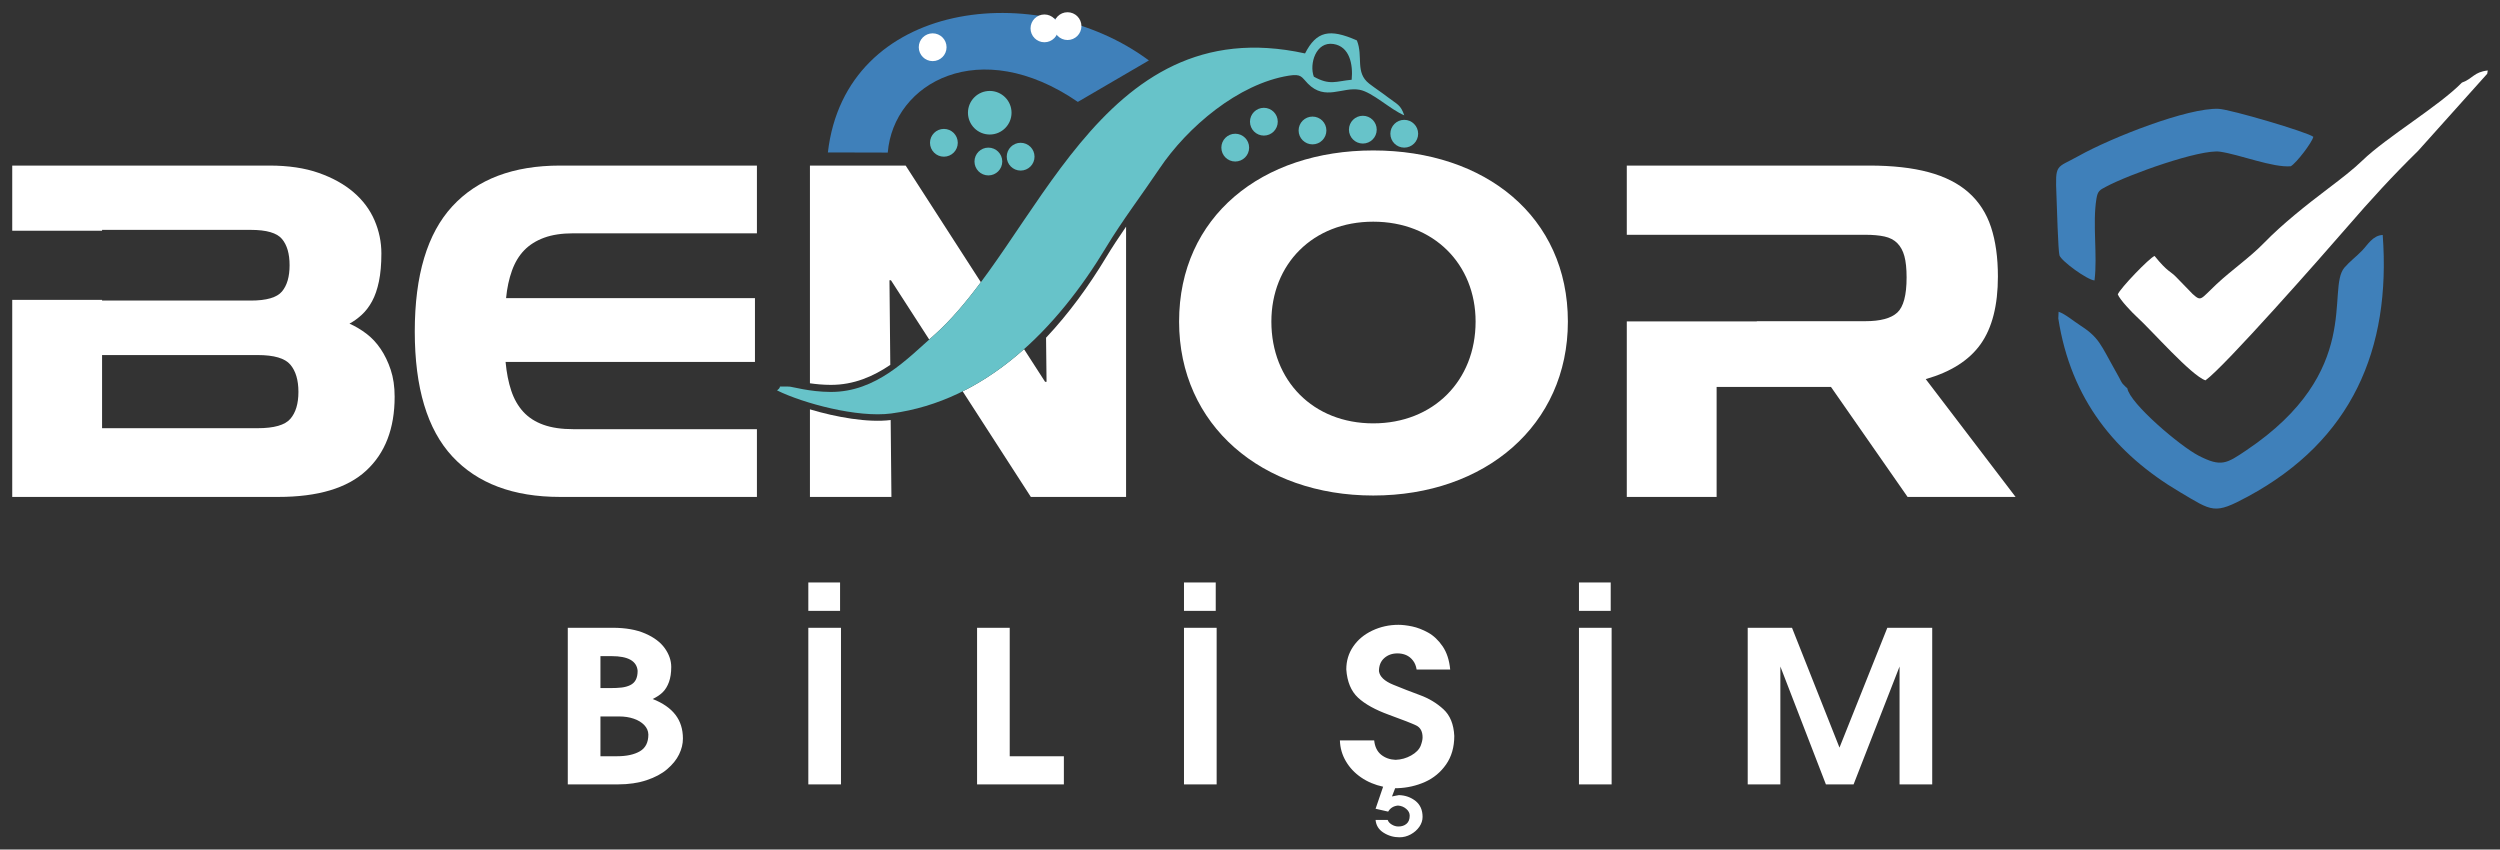<svg xmlns="http://www.w3.org/2000/svg" xmlns:xlink="http://www.w3.org/1999/xlink" xmlns:inkscape="http://www.inkscape.org/namespaces/inkscape" version="1.1" width="2043.643" height="694.452" viewBox="0 0 2043.643 694.452">
<rect x="0" y="0" width="2043.643" height="694.452" fill="#333333" stroke="none"/>
<defs>
<clipPath id="clip_0">
<path transform="matrix(1,0,0,-1,10,684.452)" d="M-9-9H2033V684H-9Z" clip-rule="evenodd"/>
</clipPath>
</defs>
<g clip-path="url(#clip_0)">
<g inkscape:groupmode="layer" inkscape:label="Katman 1">
<path transform="matrix(1,0,0,-1,10,684.452)" d="M454.141 171.27H490.775C501.363 171.27 510.261 169.713 517.439 166.571 524.649 163.457 529.975 159.42 533.483 154.489 536.958 149.559 538.711 144.484 538.711 139.237 538.711 134.45 538.094 130.356 536.86 126.954 535.626 123.551 533.938 120.754 531.794 118.621 529.618 116.487 526.89 114.642 523.512 113.056 531.826 109.798 538.03 105.501 542.121 100.167 546.214 94.862 548.26 88.374 548.26 80.734 548.26 76.38 547.22 72.084 545.11 67.758 543.031 63.462 539.783 59.454 535.399 55.706 531.047 51.958 525.428 48.959 518.576 46.681 511.723 44.404 503.961 43.25 495.257 43.25H454.141ZM480.837 148.088V121.965H488.469C492.399 121.965 495.647 122.109 498.212 122.427 500.81 122.744 503.116 123.378 505.13 124.359 507.176 125.339 508.703 126.781 509.709 128.684 510.716 130.587 511.236 133.066 511.236 136.065 510.554 144.081 503.441 148.088 489.995 148.088ZM480.837 98.783V66.259H494.477C502.207 66.259 508.41 67.615 513.054 70.296 517.699 72.977 520.005 77.562 520.005 83.992 519.939 86.904 518.803 89.499 516.627 91.777 514.418 94.026 511.561 95.785 507.988 96.967 504.448 98.178 500.486 98.783 496.101 98.783ZM650.768 171.27H677.464V43.25H650.768ZM650.768 185.111V208.293H676.717V185.111ZM788.709 171.27H815.405V66.259H859.672V43.25H788.709ZM957.861 171.27H984.557V43.25H957.861ZM957.861 185.111V208.293H983.81V185.111ZM1120.647 41.347C1113.891 42.818 1107.883 45.326 1102.654 48.93 1097.425 52.506 1093.268 56.917 1090.215 62.136 1087.13 67.355 1085.506 73.035 1085.311 79.205H1113.339C1113.859 74.073 1115.743 70.18 1118.99 67.528 1122.271 64.904 1126.233 63.491 1130.844 63.318 1135.391 63.491 1139.646 64.673 1143.575 66.894 1147.505 69.114 1150.136 71.795 1151.37 74.88 1152.377 77.591 1152.897 79.84 1152.897 81.627 1152.897 86.471 1151.142 89.73 1147.668 91.431 1144.193 93.103 1136.821 95.987 1125.551 100.081 1114.313 104.146 1105.837 108.846 1100.121 114.151 1094.437 119.486 1091.222 127.155 1090.54 137.247 1090.54 144.225 1092.424 150.453 1096.191 155.96 1099.959 161.496 1105.155 165.821 1111.78 168.964 1118.406 172.107 1125.551 173.692 1133.15 173.692 1136.301 173.692 1140.035 173.26 1144.29 172.395 1148.512 171.501 1152.897 169.829 1157.411 167.349 1161.893 164.869 1165.855 161.121 1169.297 156.104 1172.708 151.087 1174.754 144.773 1175.468 137.161H1148.025C1147.57 140.101 1146.563 142.552 1145.004 144.542 1143.446 146.56 1141.594 148.002 1139.451 148.953 1137.275 149.876 1134.937 150.337 1132.403 150.337 1128.084 150.337 1124.479 149.069 1121.589 146.503 1118.698 143.936 1117.236 140.39 1117.236 135.834 1117.821 131.394 1121.686 127.674 1128.896 124.734 1136.106 121.764 1143.381 118.938 1150.753 116.228 1158.093 113.546 1164.491 109.682 1169.947 104.665 1175.403 99.648 1178.359 92.382 1178.813 82.867 1178.813 73.698 1176.572 65.913 1172.091 59.512 1167.641 53.14 1161.893 48.383 1154.878 45.24 1147.863 42.126 1140.36 40.425 1132.371 40.136H1130.487L1127.889 33.389C1128.734 33.562 1129.643 33.735 1130.617 33.937 1131.591 34.11 1132.598 34.312 1133.605 34.485 1138.834 34.312 1143.348 32.697 1147.18 29.67 1150.98 26.613 1152.897 22.288 1152.897 16.637 1152.897 13.84 1152.02 11.13 1150.233 8.563 1148.447 6.026 1146.109 3.95 1143.186 2.364 1140.263 .779 1137.21 0 1134.027 0 1129.253 0 1124.901 1.269 1120.971 3.777 1117.009 6.286 1114.866 9.775 1114.476 14.215H1124.381C1124.836 12.773 1125.908 11.505 1127.662 10.438 1129.416 9.371 1131.234 8.823 1133.15 8.823 1135.813 8.823 1138.022 9.544 1139.743 11.014 1141.497 12.485 1142.374 14.705 1142.374 17.675 1142.374 19.78 1141.432 21.625 1139.516 23.24 1137.6 24.883 1135.359 25.777 1132.761 25.95 1129.123 25.575 1126.46 23.903 1124.771 20.991L1114.476 23.326ZM1280.737 171.27H1307.433V43.25H1280.737ZM1280.737 185.111V208.293H1306.686V185.111ZM1418.678 43.25V171.27H1454.89L1493.7 73.323 1532.803 171.27H1569.503V43.25H1542.806V139.611L1505.23 43.25H1482.593L1445.374 139.611V43.25Z" fill="#ffffff"/>
<path transform="matrix(1,0,0,-1,10,684.452)" d="M0 278.238V439.334H73.434V438.752H195.024C207.865 438.752 216.36 441.227 220.506 446.176 224.653 451.125 226.726 458.281 226.726 467.644 226.726 477.008 224.653 484.165 220.506 489.113 216.36 494.062 207.865 496.537 195.024 496.537H73.434V495.846H0V549.106H210.274C225.789 549.106 239.233 547.099 250.603 543.086 261.973 539.074 271.47 533.79 279.093 527.236 286.718 520.682 292.403 513.056 296.149 504.363 299.894 495.668 301.766 486.638 301.766 477.276 301.766 468.447 301.097 460.822 299.76 454.402 298.422 447.981 296.55 442.564 294.141 438.15 291.734 433.736 288.925 430.057 285.716 427.115 282.505 424.171 279.16 421.764 275.683 419.892 280.498 417.751 285.113 415.01 289.527 411.665 293.942 408.321 297.821 404.174 301.165 399.225 304.51 394.276 307.251 388.591 309.391 382.171 311.531 375.75 312.601 368.394 312.601 360.1 312.601 334.15 304.844 314.018 289.326 299.706 273.81 285.393 249.867 278.238 217.497 278.238ZM73.434 394.21V334.418H200.642C214.019 334.418 222.914 336.959 227.328 342.043 231.742 347.125 233.949 354.482 233.949 364.113 233.949 373.744 231.742 381.168 227.328 386.384 222.914 391.601 214.019 394.21 200.642 394.21Z" fill="#ffffff"/>
<path transform="matrix(1,0,0,-1,10,684.452)" d="M447.836 278.238C409.58 278.238 380.219 289.274 359.753 311.344 339.288 333.415 329.055 367.457 329.055 413.471 329.055 459.485 339.288 493.595 359.753 515.799 380.219 538.004 409.58 549.106 447.836 549.106H608.75V493.728H458.67C449.307 493.728 441.348 492.525 434.793 490.117 428.239 487.708 422.821 484.298 418.541 479.885 414.26 475.469 410.916 469.918 408.509 463.23 406.101 456.542 404.496 449.052 403.693 440.758H607.145V388.591H403.292C404.095 379.764 405.634 371.938 407.908 365.116 410.181 358.294 413.459 352.542 417.739 347.861 422.019 343.179 427.503 339.635 434.191 337.226 440.879 334.818 449.039 333.615 458.67 333.615H608.75V278.238Z" fill="#ffffff"/>
<path transform="matrix(1,0,0,-1,10,684.452)" d="M652.09 349.828V278.238H718.702L718.084 341.098C699.49 338.768 673.518 343.395 652.09 349.828" fill="#ffffff"/>
<path transform="matrix(1,0,0,-1,10,684.452)" d="M791.821 453.753 730.341 549.104H652.09V371.133C657.082 370.42 662.855 369.859 669.014 369.834 688.028 369.76 703.926 376.787 717.777 386.191L717.098 455.373H718.302L749.594 406.907C750.788 407.983 751.971 409.041 753.14 410.072 766.745 422.07 779.422 437.115 791.821 453.753" fill="#ffffff"/>
<path transform="matrix(1,0,0,-1,10,684.452)" d="M910.517 278.238V499.17C904.813 490.875 899.249 482.484 894.088 473.927 879.99 450.549 863.692 428.109 845.106 408.385L845.509 372.353H844.306L827.106 399.029C811.763 385.34 795.057 373.578 776.946 364.542L832.668 278.238Z" fill="#ffffff"/>
<path transform="matrix(1,0,0,-1,10,684.452)" d="M1549.365 278.238 1486.765 368.126H1393.265V278.238H1319.83V421.727H1426.134V421.899H1514.855C1527.161 421.899 1535.855 424.238 1540.939 428.92 1546.021 433.603 1548.563 443.166 1548.563 457.612 1548.563 464.836 1547.961 470.654 1546.756 475.069 1545.554 479.483 1543.614 483.028 1540.939 485.702 1538.264 488.378 1534.786 490.184 1530.505 491.119 1526.225 492.056 1521.008 492.525 1514.855 492.525H1426.134 1393.265 1319.83V549.106H1518.065C1537.059 549.106 1553.244 547.3 1566.62 543.688 1579.997 540.077 1590.899 534.525 1599.325 527.035 1607.753 519.543 1613.838 510.114 1617.584 498.745 1621.329 487.375 1623.202 473.932 1623.202 458.415 1623.202 434.873 1618.52 416.481 1609.157 403.239 1599.794 389.995 1584.812 380.432 1564.213 374.546L1637.648 278.238Z" fill="#ffffff"/>
<path transform="matrix(1,0,0,-1,10,684.452)" d="M1271.675 421.559C1271.675 507.393 1204.071 561.465 1112.559 561.465 1021.46 561.465 953.857 507.393 953.857 421.559 953.857 336.859 1021.46 279.385 1112.559 279.385 1204.071 279.385 1271.675 336.859 1271.675 421.559ZM1196.239 421.559C1196.239 373.159 1161.613 338.372 1112.559 338.372 1063.506 338.372 1029.292 373.159 1029.292 421.559 1029.292 468.447 1063.094 503.234 1112.559 503.234 1162.026 503.234 1196.239 468.447 1196.239 421.559" fill="#ffffff"/>
<path transform="matrix(1,0,0,-1,10,684.452)" d="M1729.028 366.971C1728.705 367.202 1728.25 367.981 1728.105 367.724L1725.097 370.837C1723.835 372.544 1723.482 373.645 1722.235 375.939 1720.376 379.359 1718.957 381.955 1716.938 385.489 1713.175 392.079 1710.072 398.499 1706.202 404.128 1702.055 410.16 1697.115 414.178 1690.875 418.206 1684.592 422.262 1678.469 427.644 1672.813 429.624L1672.57 424.156C1682.857 357.813 1719.438 313.24 1772.001 282.177 1798.898 266.282 1799.941 263.615 1827.796 278.69 1912.292 324.42 1944.685 398.553 1937.767 492.392 1929.539 491.983 1925.41 484.214 1920.884 479.57 1916.036 474.596 1910.722 470.632 1906.484 465.714 1891.369 448.172 1922.331 380.845 1826.317 316.365 1810.083 305.463 1805.791 302.403 1787.216 311.996 1772.055 319.828 1731.062 354.672 1729.028 366.971" fill="#3f80ba" fill-rule="evenodd"/>
<path transform="matrix(1,0,0,-1,10,684.452)" d="M2002.486 616.902C1983.661 597.637 1940.877 572.36 1921.041 553.135 1913.74 546.059 1903.866 538.447 1893.728 530.771 1874.819 516.455 1855.4 500.999 1840.747 485.884 1829.238 474.009 1814.215 463.651 1801.943 452.176 1788.57 439.672 1789.652 437.667 1782.378 444.128L1769.181 457.719C1764.219 462.99 1762.209 461.683 1751.277 475.209 1747.113 473.725 1722.997 448.609 1721.207 443.816 1722.93 439.372 1732.849 428.998 1736.738 425.461 1748.969 414.342 1781.21 377.466 1792.87 373.533 1808.345 384.48 1889.035 476.117 1908.48 498.619 1927.857 521.042 1946.071 540.939 1966.698 561.132L2023.2 624.161 2023.643 626.838C2012.03 625.508 2011.78 620.296 2002.486 616.902" fill="#ffffff" fill-rule="evenodd"/>
<path transform="matrix(1,0,0,-1,10,684.452)" d="M1063.994 621.781C1060.158 632.035 1065.602 650.81 1080.141 648.473 1093.159 646.383 1096.195 632.01 1094.928 619.258 1081.941 618.039 1077.182 614.445 1063.994 621.781ZM625.204 365.309C646.335 354.858 690.932 342.761 718.631 346.463 796.273 356.843 854.044 415.718 894.088 482.122 907.481 504.332 923.59 525.417 937.828 546.64 960.557 580.519 1002.29 616.049 1043.67 622.625 1054.032 624.271 1053.895 621.415 1059.138 616.095 1073.336 601.689 1087.523 613.739 1101.52 611.04 1112.054 609.009 1126.577 594.896 1137.92 590.179 1134.906 599.009 1132.172 599.061 1124.355 605.073 1118.944 609.235 1114.079 612.339 1109.26 616.079 1097.52 625.188 1104.543 638.196 1099.195 651.408 1076.828 661.308 1066.15 659.001 1056.816 640.77 886.842 678.071 838.028 484.933 753.14 410.072 731.742 391.203 706.395 363.909 669.015 364.054 651.625 364.121 637.305 368.473 634.973 368.444 622.604 368.295 630.81 369.526 625.204 365.309" fill="#67c3c9" fill-rule="evenodd"/>
<path transform="matrix(1,0,0,-1,10,684.452)" d="M1702.175 455.209C1704.733 475.447 1700.434 501.524 1703.727 521.894 1704.803 528.547 1706.488 529.096 1711.591 531.838 1730.206 541.837 1788.695 562.736 1804.775 560.455 1820.515 558.223 1848.171 547.202 1862.638 548.559 1867.325 551.367 1879.957 567.855 1881.055 572.619 1876.251 576.448 1813.331 595.042 1803.637 595.479 1778.728 596.6 1715.937 571.966 1689.046 556.879 1670.626 546.545 1669.979 551.385 1671.083 524.27 1671.36 517.488 1672.425 478.975 1673.535 475.678 1675.118 470.974 1696.273 455.58 1702.175 455.209" fill="#3f80ba" fill-rule="evenodd"/>
<path transform="matrix(1,0,0,-1,10,684.452)" d="M999.759 575.131C1006.031 575.131 1011.115 570.047 1011.115 563.774 1011.115 557.502 1006.031 552.418 999.759 552.418 993.487 552.418 988.402 557.502 988.402 563.774 988.402 570.047 993.487 575.131 999.759 575.131" fill="#67c3c9" fill-rule="evenodd"/>
<path transform="matrix(1,0,0,-1,10,684.452)" d="M761.588 579.081C767.86 579.081 772.944 573.997 772.944 567.725 772.944 561.453 767.86 556.368 761.588 556.368 755.316 556.368 750.231 561.453 750.231 567.725 750.231 573.997 755.316 579.081 761.588 579.081" fill="#67c3c9" fill-rule="evenodd"/>
<path transform="matrix(1,0,0,-1,10,684.452)" d="M797.955 563.774C804.227 563.774 809.312 558.69 809.312 552.418 809.312 546.146 804.227 541.062 797.955 541.062 791.683 541.062 786.599 546.146 786.599 552.418 786.599 558.69 791.683 563.774 797.955 563.774" fill="#67c3c9" fill-rule="evenodd"/>
<path transform="matrix(1,0,0,-1,10,684.452)" d="M824.325 567.725C830.597 567.725 835.681 562.641 835.681 556.368 835.681 550.096 830.597 545.012 824.325 545.012 818.052 545.012 812.968 550.096 812.968 556.368 812.968 562.641 818.052 567.725 824.325 567.725" fill="#67c3c9" fill-rule="evenodd"/>
<path transform="matrix(1,0,0,-1,10,684.452)" d="M799.077 610.113C808.915 610.113 816.89 602.138 816.89 592.299 816.89 582.461 808.915 574.486 799.077 574.486 789.239 574.486 781.264 582.461 781.264 592.299 781.264 602.138 789.239 610.113 799.077 610.113" fill="#67c3c9" fill-rule="evenodd"/>
<path transform="matrix(1,0,0,-1,10,684.452)" d="M1023.164 596.327C1029.436 596.327 1034.52 591.243 1034.52 584.971 1034.52 578.699 1029.436 573.615 1023.164 573.615 1016.892 573.615 1011.807 578.699 1011.807 584.971 1011.807 591.243 1016.892 596.327 1023.164 596.327" fill="#67c3c9" fill-rule="evenodd"/>
<path transform="matrix(1,0,0,-1,10,684.452)" d="M1062.912 589.147C1069.184 589.147 1074.268 584.063 1074.268 577.791 1074.268 571.519 1069.184 566.434 1062.912 566.434 1056.64 566.434 1051.556 571.519 1051.556 577.791 1051.556 584.063 1056.64 589.147 1062.912 589.147" fill="#67c3c9" fill-rule="evenodd"/>
<path transform="matrix(1,0,0,-1,10,684.452)" d="M1104.052 589.817C1110.324 589.817 1115.409 584.733 1115.409 578.461 1115.409 572.189 1110.324 567.105 1104.052 567.105 1097.78 567.105 1092.696 572.189 1092.696 578.461 1092.696 584.733 1097.78 589.817 1104.052 589.817" fill="#67c3c9" fill-rule="evenodd"/>
<path transform="matrix(1,0,0,-1,10,684.452)" d="M1137.92 586.487C1144.193 586.487 1149.277 581.403 1149.277 575.131 1149.277 568.859 1144.193 563.774 1137.92 563.774 1131.648 563.774 1126.564 568.859 1126.564 575.131 1126.564 581.403 1131.648 586.487 1137.92 586.487" fill="#67c3c9" fill-rule="evenodd"/>
<path transform="matrix(1,0,0,-1,10,684.452)" d="M666.755 559.843 715.713 559.724C720.366 616.793 790.774 656.327 871.084 601.154L929.155 635.047C838.092 702.581 681.199 684.736 666.755 559.843" fill="#3f80ba" fill-rule="evenodd"/>
<path transform="matrix(1,0,0,-1,10,684.452)" d="M752.413 657.203C758.685 657.203 763.769 652.119 763.769 645.846 763.769 639.574 758.685 634.49 752.413 634.49 746.14 634.49 741.056 639.574 741.056 645.846 741.056 652.119 746.14 657.203 752.413 657.203" fill="#ffffff" fill-rule="evenodd"/>
<path transform="matrix(1,0,0,-1,10,684.452)" d="M843.77 672.62C850.043 672.62 855.127 667.536 855.127 661.264 855.127 654.991 850.043 649.907 843.77 649.907 837.498 649.907 832.414 654.991 832.414 661.264 832.414 667.536 837.498 672.62 843.77 672.62" fill="#ffffff" fill-rule="evenodd"/>
<path transform="matrix(1,0,0,-1,10,684.452)" d="M862.659 674.452C868.931 674.452 874.015 669.368 874.015 663.096 874.015 656.823 868.931 651.739 862.659 651.739 856.387 651.739 851.303 656.823 851.303 663.096 851.303 669.368 856.387 674.452 862.659 674.452" fill="#ffffff" fill-rule="evenodd"/>
</g>
</g>
</svg>
